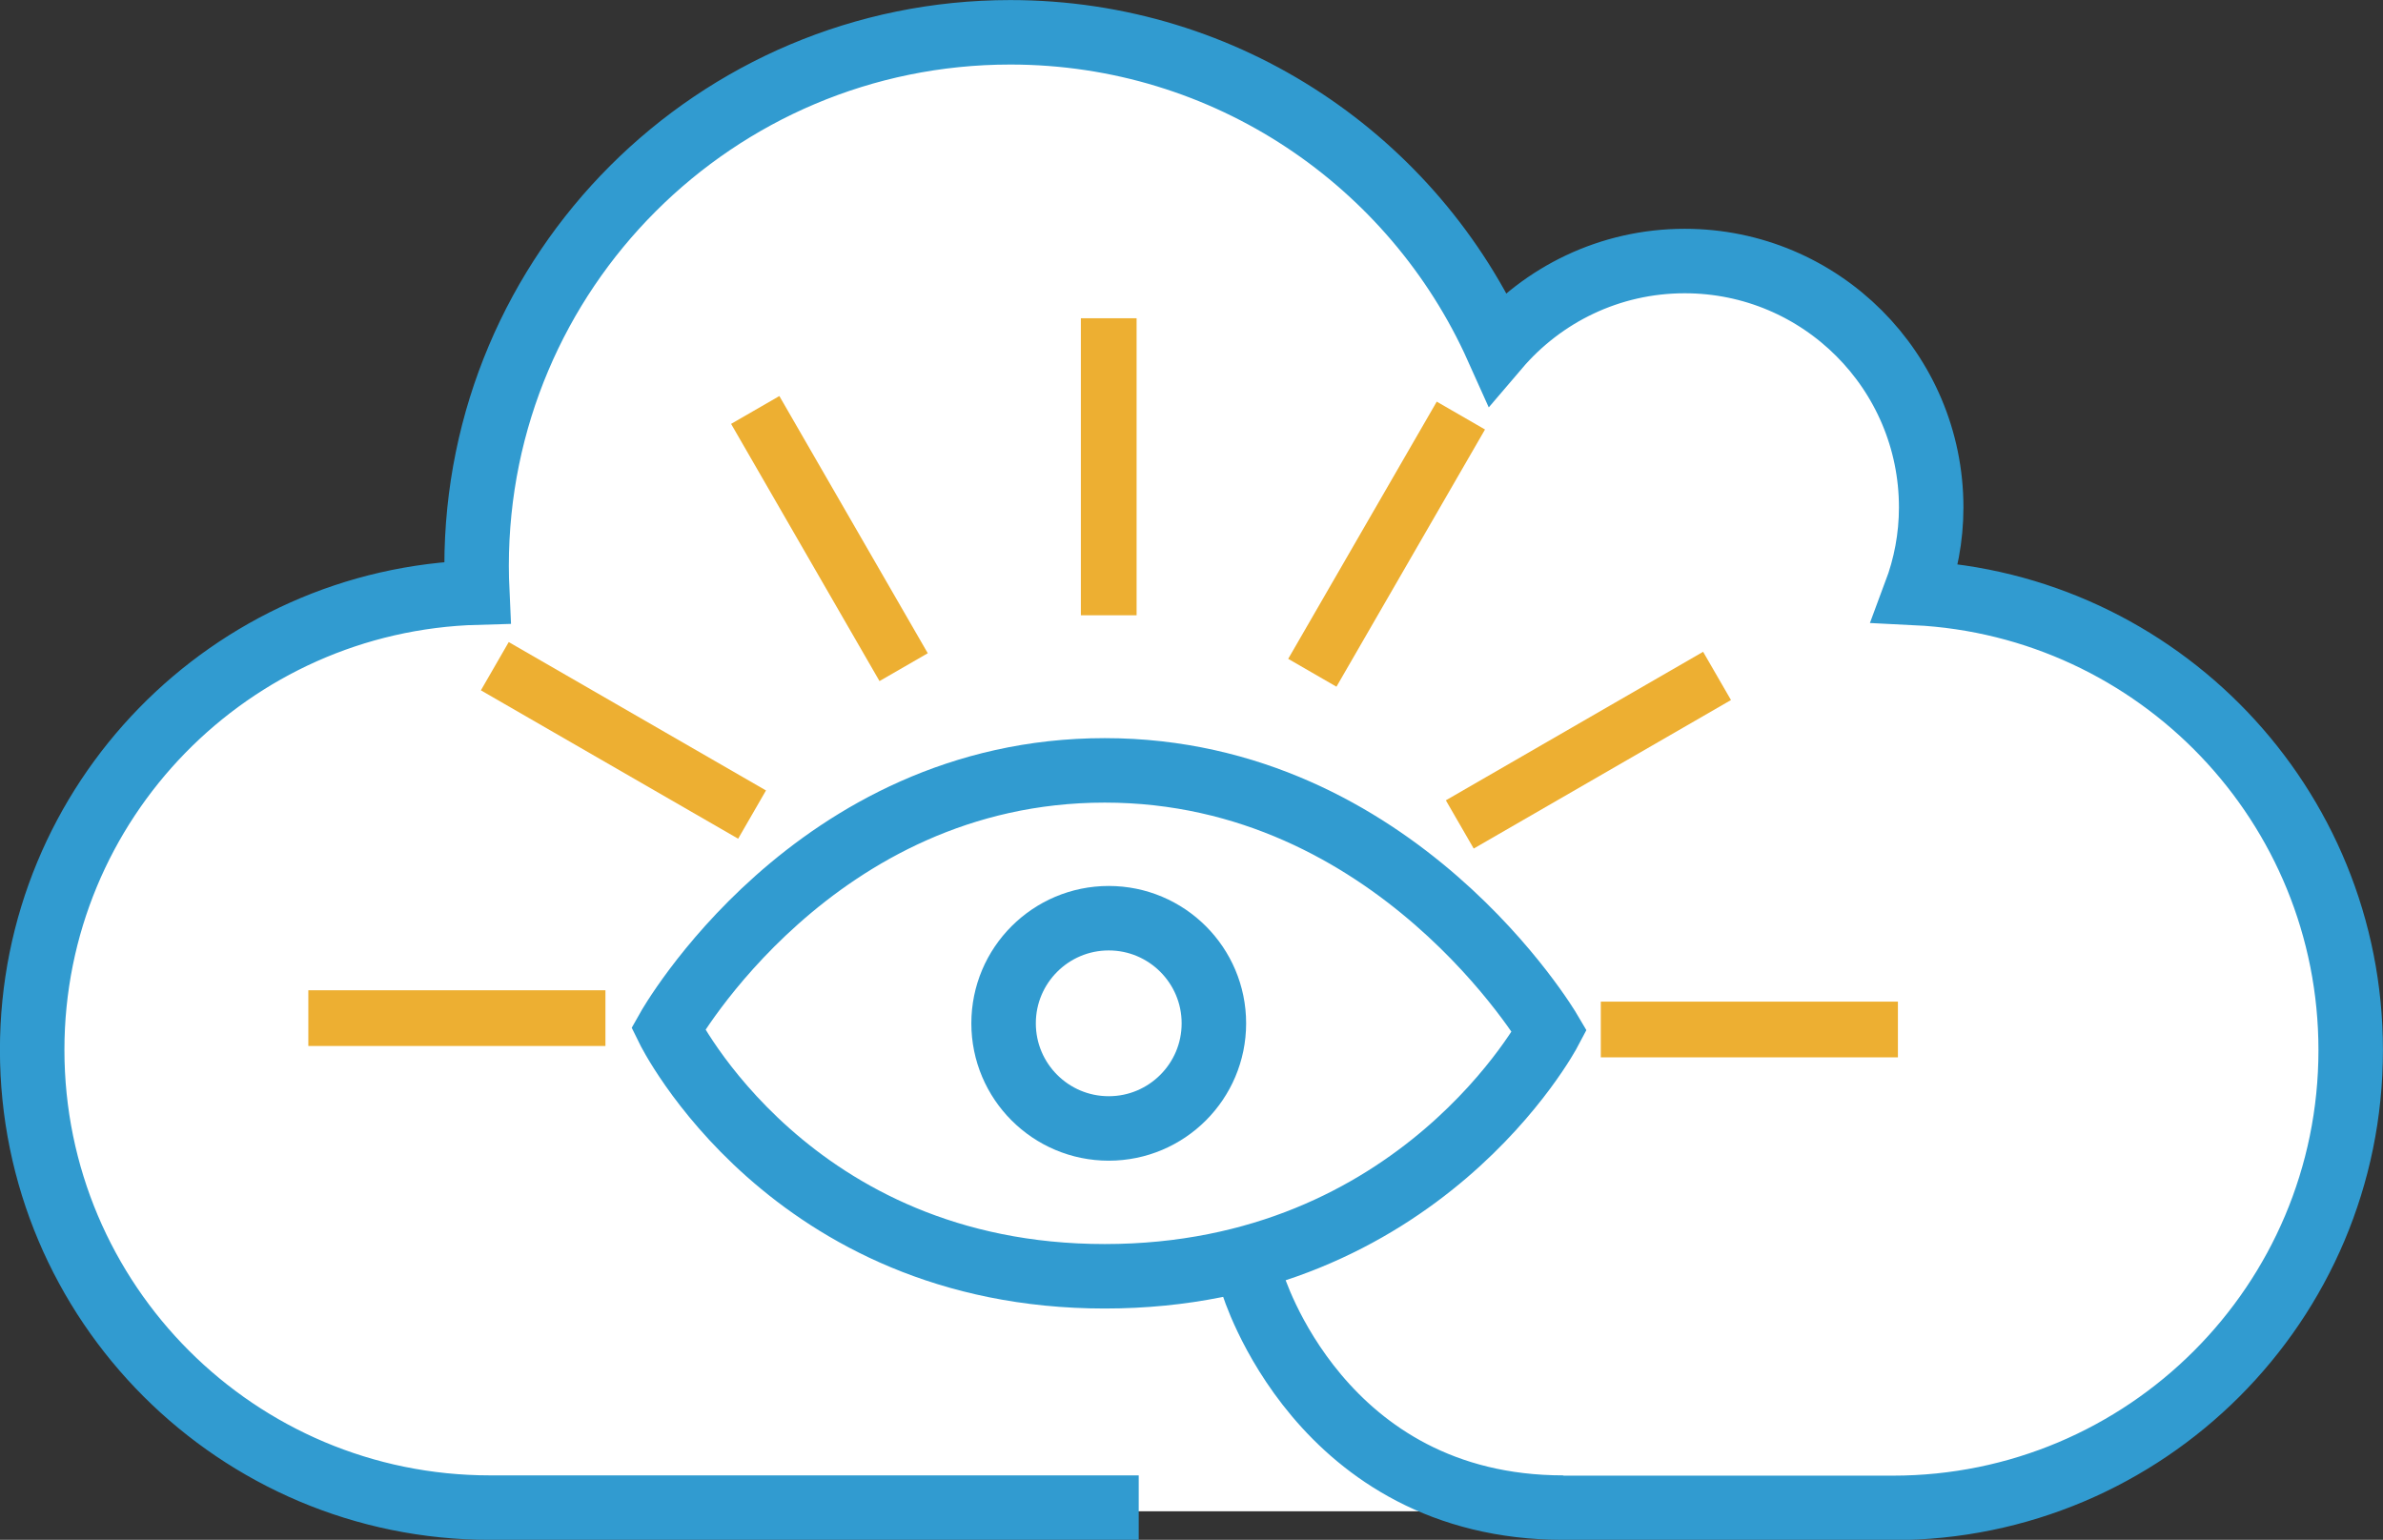<?xml version="1.0" encoding="UTF-8"?>
<svg xmlns="http://www.w3.org/2000/svg" id="_图层_2" viewBox="0 0 174.05 112.49">
  <rect x="0" y="0" width="174.05" height="112.49" fill="#333333" stroke="none"/>
  <defs>
    <style>.cls-1{fill:#fff;}.cls-2{stroke:#edaf32;stroke-width:4.07px;}.cls-2,.cls-3{fill:none;stroke-miterlimit:10;}.cls-3{stroke:#319bd0;stroke-width:4.71px;}</style>
  </defs>
  <g id="_图层_1-2">
    <g>
      <path class="cls-1" d="M83.15,110.41c-20.03,0-39.35,0-47.58,0-18.55,0-33.58-15.04-33.58-33.58,0-18.23,14.54-33.06,32.65-33.56-.03-.65-.05-1.3-.05-1.96,0-21.62,17.53-39.15,39.15-39.15,15.92,0,29.6,9.5,35.73,23.14,3.32-3.89,8.24-6.36,13.75-6.36,9.98,0,18.08,8.09,18.08,18.08,0,2.21-.42,4.32-1.14,6.27,17.77,.87,31.92,15.55,31.92,33.54,0,18.55-15.04,33.58-33.58,33.58-5.09,0-13.82,0-24.17,0h-31.16Z"></path>
      <g>
        <path class="cls-3" d="M80.69,93.24c-23.04,0-31.89-18.08-31.89-18.08,0,0,10.61-18.88,31.89-18.88s32.48,19.04,32.48,19.04c0,0-9.44,17.92-32.48,17.92Z"></path>
        <path class="cls-3" d="M88.66,74.76c0,4.24-3.44,7.68-7.68,7.68s-7.68-3.44-7.68-7.68,3.44-7.68,7.68-7.68,7.68,3.44,7.68,7.68Z"></path>
      </g>
      <path class="cls-3" d="M114.19,110.14c-17.82,0-22.7-16.39-22.7-16.39m-8.32,16.39c-19.95,0-39.17,0-47.38,0-18.47,0-33.44-14.97-33.44-33.44,0-18.16,14.47-32.92,32.51-33.41-.03-.65-.05-1.3-.05-1.95,0-21.53,17.45-38.98,38.98-38.98,15.85,0,29.48,9.46,35.57,23.04,3.3-3.87,8.2-6.33,13.69-6.33,9.94,0,18,8.06,18,18,0,2.2-.41,4.3-1.14,6.25,17.7,.87,31.78,15.48,31.78,33.4,0,18.47-14.97,33.44-33.44,33.44-5.07,0-13.76,0-24.07,0"></path>
      <line class="cls-2" x1="80.98" y1="44.95" x2="80.98" y2="23.25"></line>
      <line class="cls-2" x1="66" y1="48.74" x2="55.16" y2="29.95"></line>
      <line class="cls-2" x1="54.93" y1="59.51" x2="36.14" y2="48.67"></line>
      <line class="cls-2" x1="44.22" y1="74.38" x2="22.52" y2="74.38"></line>
      <line class="cls-2" x1="116.92" y1="75.21" x2="138.62" y2="75.21"></line>
      <line class="cls-2" x1="106.62" y1="60.23" x2="125.41" y2="49.38"></line>
      <line class="cls-2" x1="95.85" y1="49.15" x2="106.7" y2="30.36"></line>
    </g>
  </g>
</svg>
